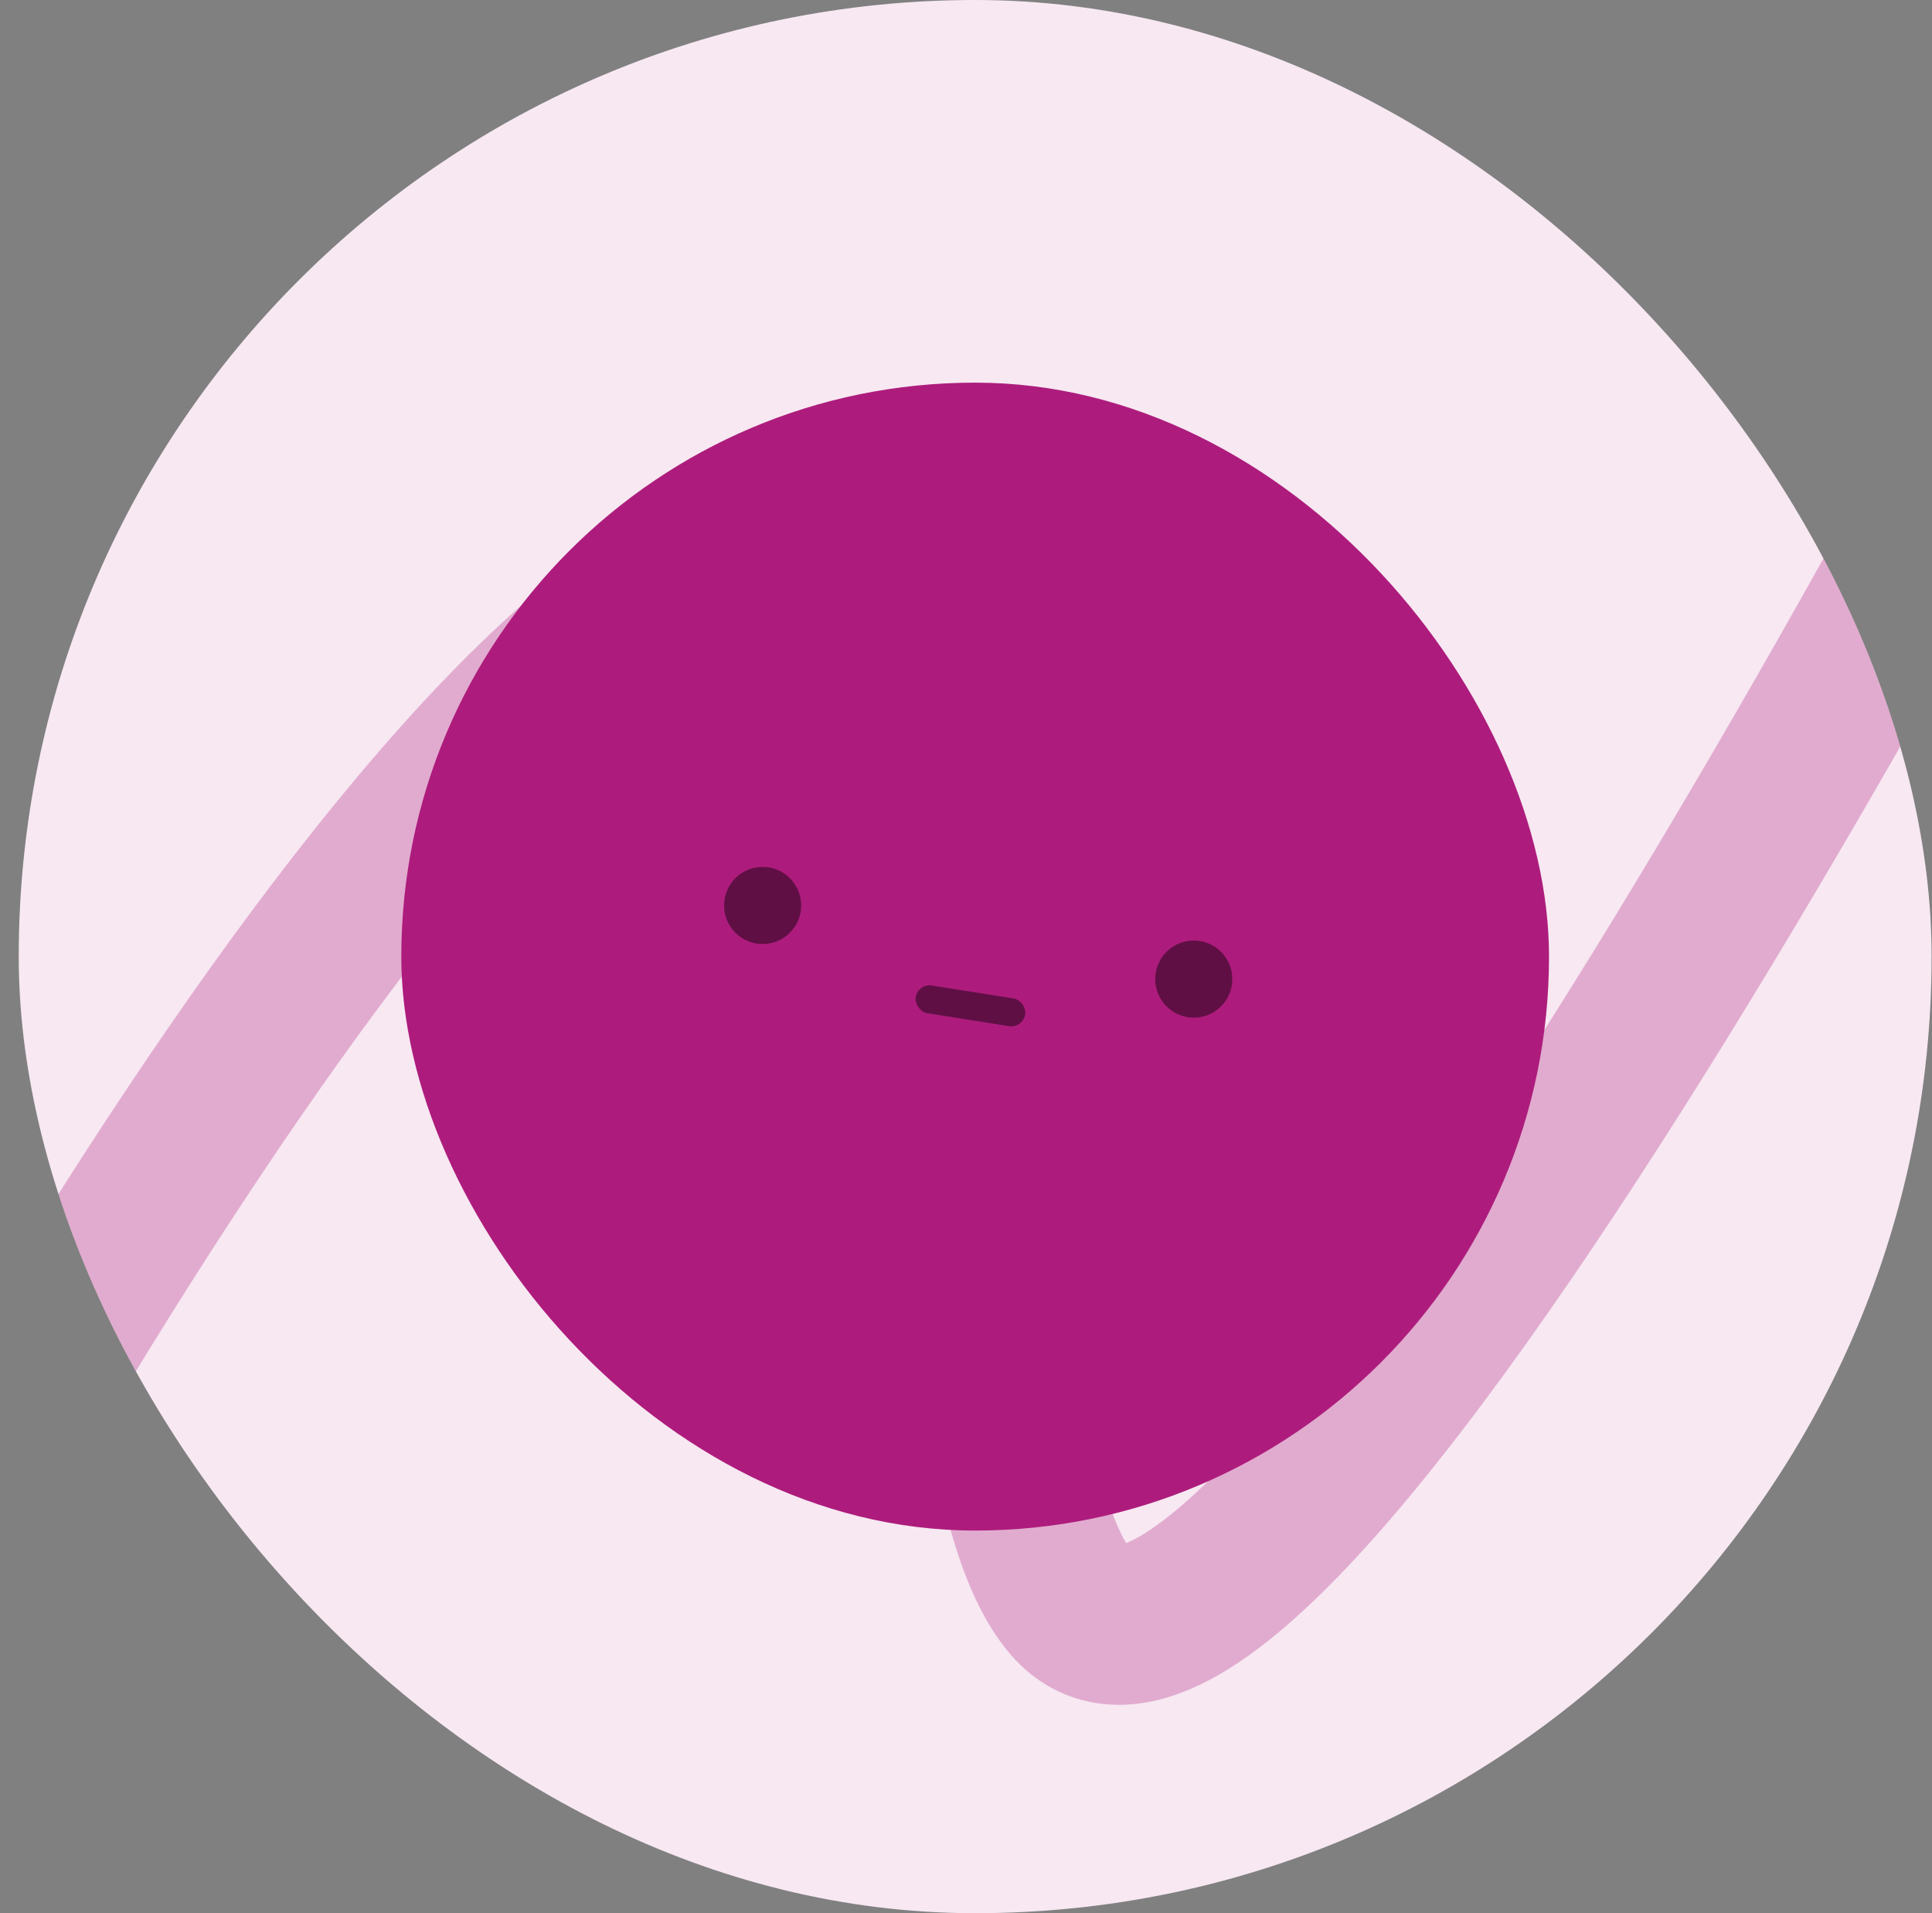 <svg width="101" height="100" viewBox="0 0 101 100" fill="none" xmlns="http://www.w3.org/2000/svg">
<rect x="0" y="0" width="101" height="100" fill="#808080" stroke="none"/>
<g clip-path="url(#clip0_161_1607)">
<rect x="0.979" width="100" height="100" rx="50" fill="#F7E8F2"/>
<path d="M-7.771 89.375C-7.771 89.375 27.769 20.724 45.354 29.375C52.394 32.838 49.02 75.639 55.979 83.75C66.406 95.902 109.729 11.25 109.729 11.25" stroke="#AD1C7C" stroke-opacity="0.3" stroke-width="8.333"/>
<rect x="20.979" y="20" width="60" height="60" rx="30" fill="#AD1C7C"/>
<ellipse cx="62.407" cy="51.175" rx="2.015" ry="2.015" fill="#5F0F44"/>
<ellipse cx="39.868" cy="47.328" rx="2.015" ry="2.015" fill="#5F0F44"/>
<rect x="47.986" y="51.396" width="5.793" height="1.466" rx="0.733" transform="rotate(9 47.986 51.396)" fill="#5F0F44"/>
</g>
<defs>
<clipPath id="clip0_161_1607">
<rect x="0.979" width="100" height="100" rx="50" fill="white"/>
</clipPath>
</defs>
</svg>
